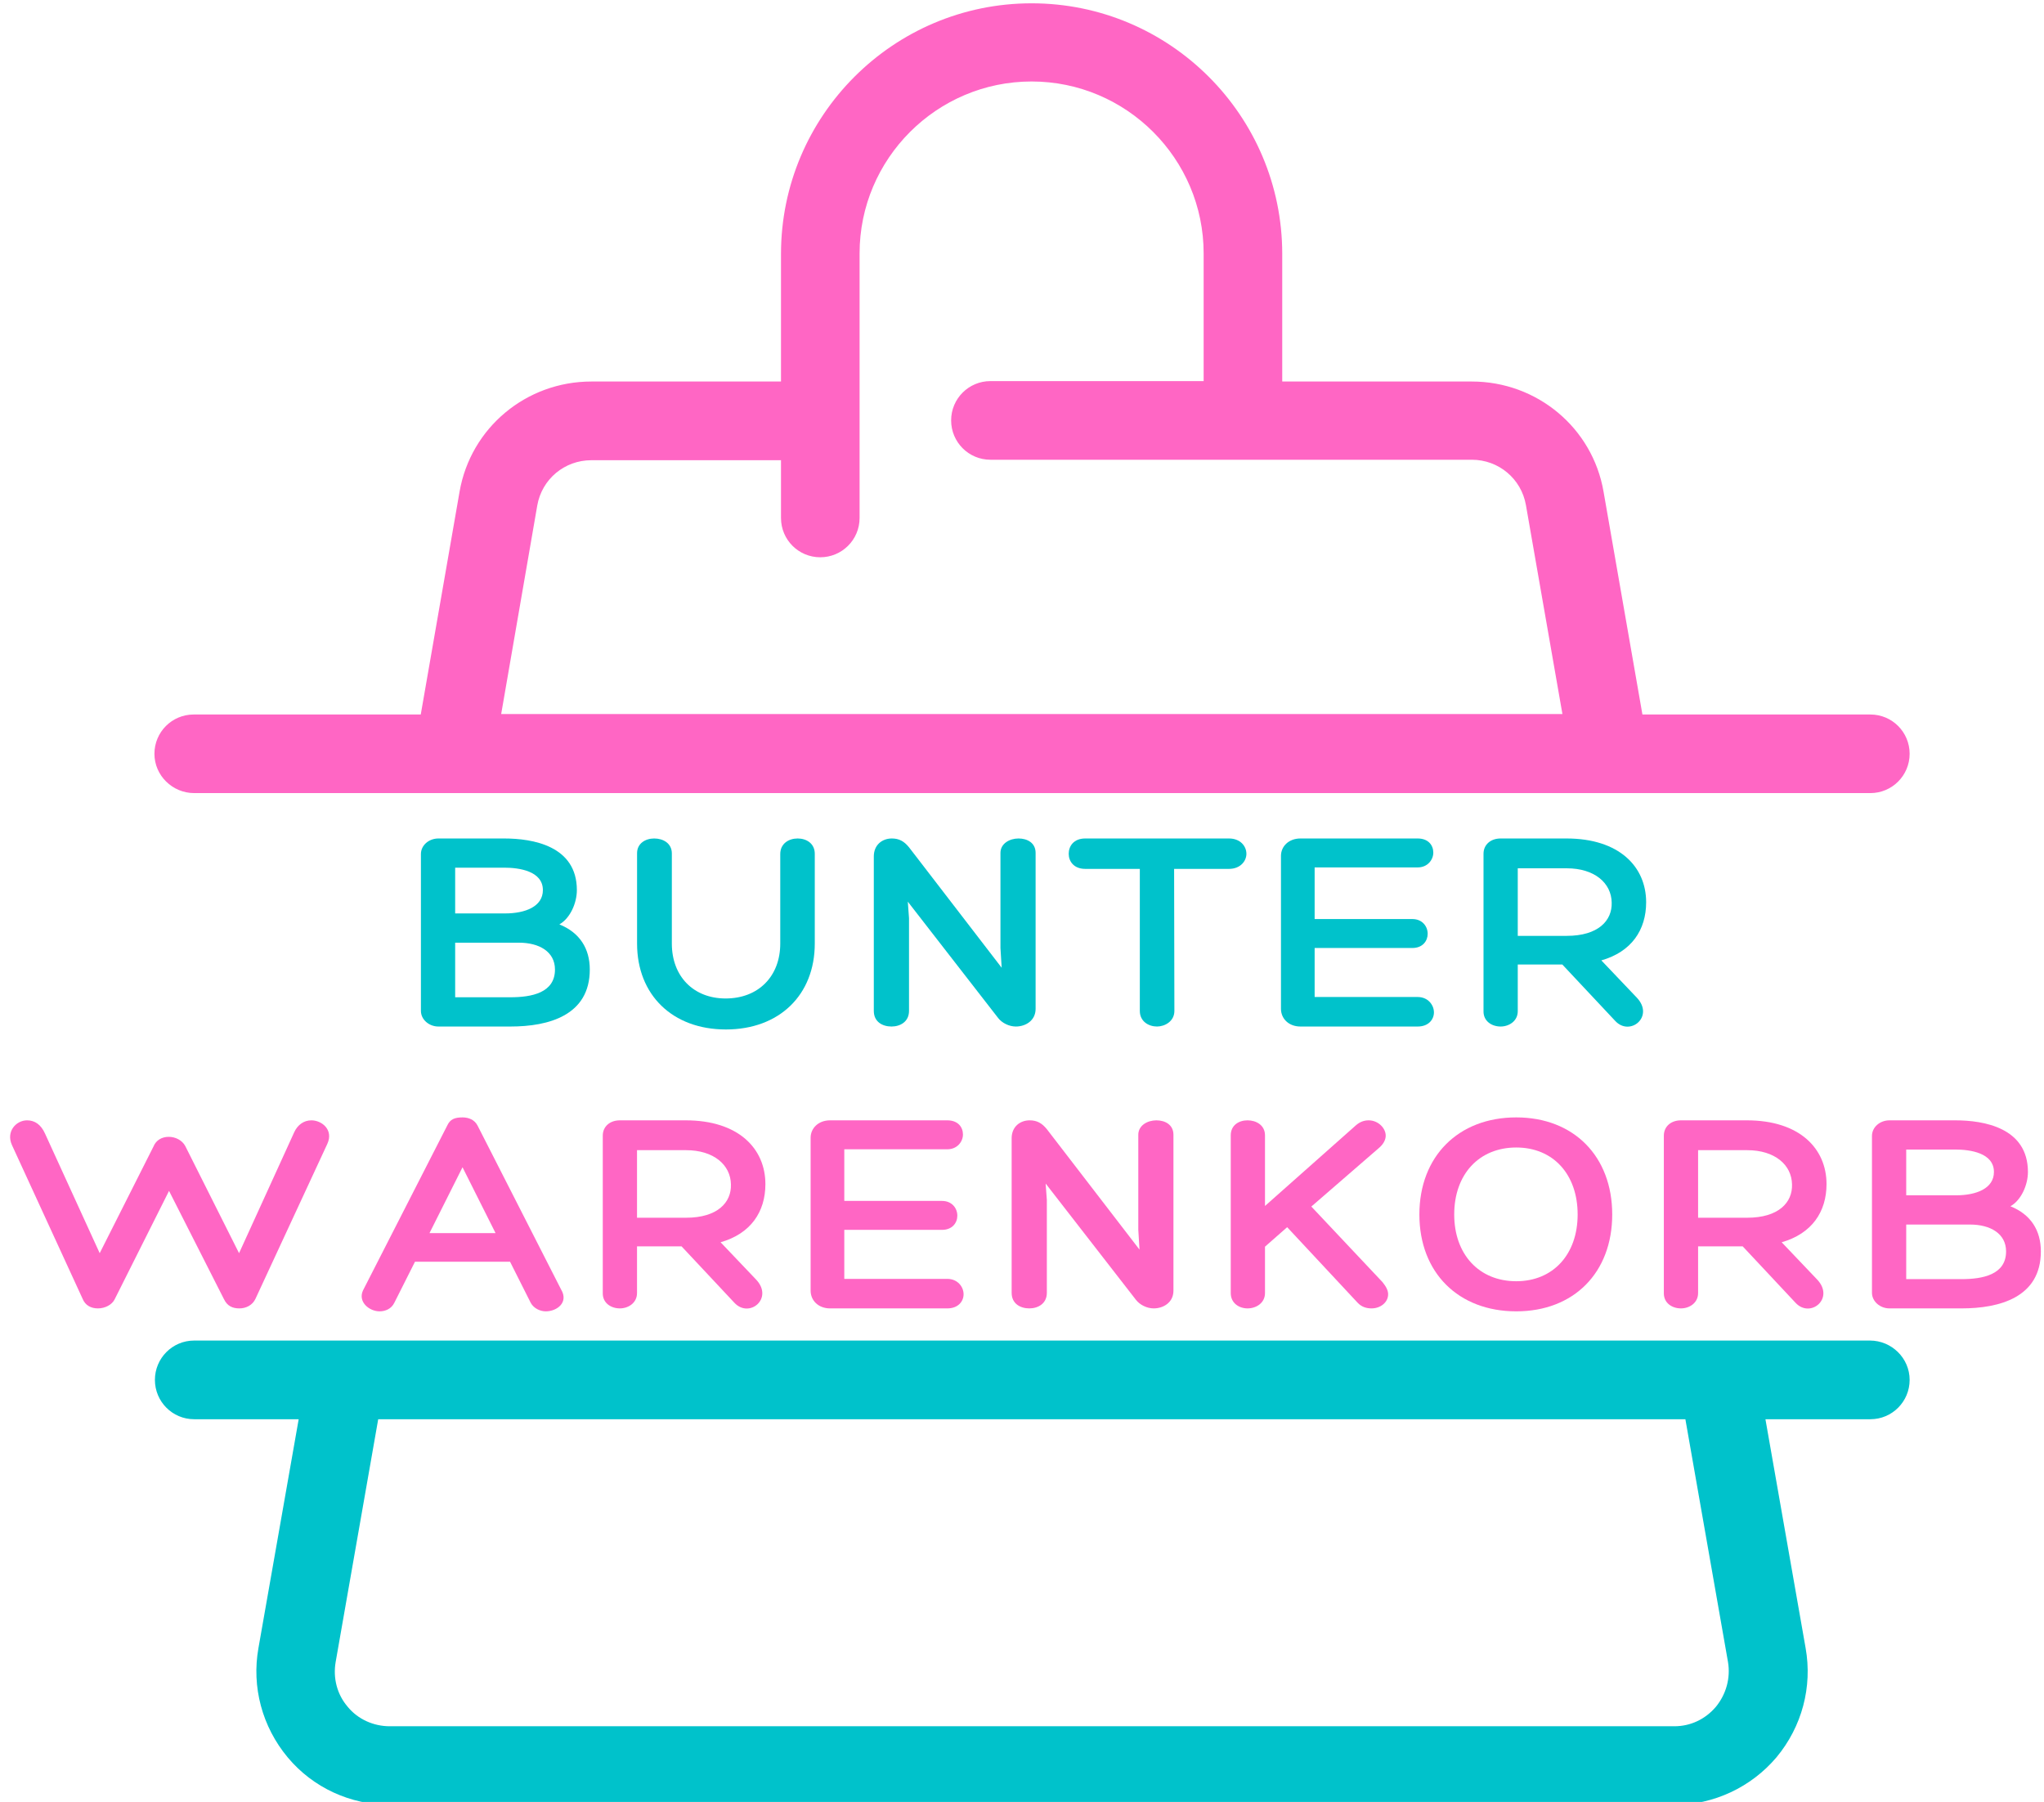<?xml version="1.0" encoding="UTF-8"?>
<svg xmlns="http://www.w3.org/2000/svg" xmlns:xlink="http://www.w3.org/1999/xlink" width="152px" height="134px" viewBox="0 0 152 134" version="1.1">
  <defs>
    <clipPath id="clip1">
      <path d="M 11.414 0.137 L 142.125 0.137 L 142.125 59 L 11.414 59 Z M 11.414 0.137 "></path>
    </clipPath>
    <clipPath id="clip2">
      <path d="M 11.414 99.066 L 142.125 99.066 L 142.125 134 L 11.414 134 Z M 11.414 99.066 "></path>
    </clipPath>
  </defs>
  <g id="surface1">
    <g clip-path="url(#clip1)" clip-rule="nonzero">
      <path style=" stroke:none;fill-rule:nonzero;fill:rgb(100%,40%,76.863%);fill-opacity:1;" d="M 14.438 58.977 L 139.09 58.977 C 140.703 58.977 142.008 57.668 142.008 56.055 C 142.008 54.438 140.703 53.133 139.09 53.133 L 122.137 53.133 L 119.246 36.559 C 118.426 31.812 114.297 28.371 109.449 28.371 L 95.352 28.371 L 95.352 18.883 C 95.352 8.602 86.996 0.246 76.715 0.246 C 66.434 0.246 58.078 8.602 58.078 18.883 L 58.078 28.371 L 43.977 28.371 C 39.129 28.371 35.004 31.812 34.176 36.559 L 31.289 53.133 L 14.402 53.133 C 12.789 53.133 11.484 54.438 11.484 56.055 C 11.484 57.668 12.824 58.977 14.438 58.977 Z M 39.953 37.59 C 40.297 35.629 41.98 34.223 43.977 34.223 L 58.078 34.223 L 58.078 38.52 C 58.078 40.137 59.383 41.441 60.996 41.441 C 62.613 41.441 63.922 40.137 63.922 38.52 L 63.922 18.848 C 63.922 11.801 69.664 6.059 76.715 6.059 C 83.762 6.059 89.508 11.801 89.508 18.848 L 89.508 28.34 L 73.652 28.34 C 72.035 28.34 70.73 29.648 70.73 31.262 C 70.73 32.879 72.035 34.188 73.652 34.188 L 109.449 34.188 C 111.441 34.188 113.125 35.594 113.473 37.555 L 116.188 53.098 L 37.27 53.098 Z M 39.953 37.59 "></path>
    </g>
    <g clip-path="url(#clip2)" clip-rule="nonzero">
      <path style=" stroke:none;fill-rule:nonzero;fill:rgb(0%,76.078%,79.608%);fill-opacity:1;" d="M 139.055 99.688 L 14.438 99.688 C 12.824 99.688 11.52 101 11.52 102.613 C 11.52 104.23 12.824 105.539 14.438 105.539 L 22.211 105.539 L 19.219 122.555 C 18.703 125.445 19.496 128.402 21.387 130.676 C 23.277 132.945 26.062 134.215 29.02 134.215 L 124.512 134.215 C 127.43 134.215 130.219 132.91 132.109 130.676 C 134 128.402 134.789 125.445 134.273 122.555 L 131.285 105.539 L 139.09 105.539 C 140.703 105.539 142.008 104.23 142.008 102.613 C 142.008 101 140.672 99.688 139.055 99.688 Z M 127.602 126.922 C 126.812 127.852 125.711 128.371 124.512 128.371 L 28.984 128.371 C 27.781 128.371 26.613 127.852 25.855 126.922 C 25.062 125.996 24.754 124.789 24.961 123.59 L 28.125 105.539 L 125.332 105.539 L 128.5 123.59 C 128.703 124.789 128.359 125.996 127.602 126.922 Z M 127.602 126.922 "></path>
    </g>
    <path style=" stroke:none;fill-rule:nonzero;fill:rgb(0%,76.078%,79.608%);fill-opacity:1;" d="M 37.492 62.352 L 32.602 62.352 C 31.895 62.352 31.301 62.855 31.301 63.512 L 31.301 75.176 C 31.301 75.809 31.895 76.336 32.602 76.336 L 37.957 76.336 C 40.812 76.336 43.859 75.504 43.859 72.098 C 43.859 70.539 43.113 69.352 41.598 68.742 C 42.414 68.277 42.898 67.137 42.898 66.191 C 42.898 62.902 39.625 62.352 37.492 62.352 Z M 37.492 64.523 C 38.594 64.523 40.371 64.766 40.371 66.191 C 40.371 67.422 39.051 67.926 37.559 67.926 L 33.848 67.926 L 33.848 64.523 Z M 38.594 70.102 C 40.086 70.102 41.27 70.762 41.27 72.098 C 41.27 73.832 39.535 74.16 37.957 74.16 L 33.848 74.16 L 33.848 70.102 Z M 38.594 70.102 "></path>
    <path style=" stroke:none;fill-rule:nonzero;fill:rgb(0%,76.078%,79.608%);fill-opacity:1;" d="M 58.023 63.512 L 58.023 70.168 C 58.023 72.605 56.395 74.25 53.961 74.25 C 51.57 74.25 49.961 72.605 49.961 70.168 L 49.961 63.469 C 49.961 62.703 49.309 62.352 48.648 62.352 C 47.988 62.352 47.375 62.727 47.375 63.445 L 47.375 70.168 C 47.375 73.984 50.008 76.555 53.98 76.555 C 57.957 76.555 60.59 73.984 60.59 70.168 L 60.59 63.492 C 60.59 62.727 59.977 62.352 59.316 62.352 C 58.66 62.352 58.023 62.727 58.023 63.512 Z M 58.023 63.512 "></path>
    <path style=" stroke:none;fill-rule:nonzero;fill:rgb(0%,76.078%,79.608%);fill-opacity:1;" d="M 74.398 63.426 L 74.398 70.496 L 74.488 71.965 L 67.598 63.008 C 67.242 62.57 66.871 62.352 66.32 62.352 C 65.621 62.352 64.98 62.812 64.98 63.688 L 64.98 75.176 C 64.98 75.984 65.621 76.336 66.297 76.336 C 66.938 76.336 67.598 75.984 67.598 75.176 L 67.598 68.277 L 67.508 67.051 L 74.223 75.699 C 74.508 76.07 75.039 76.336 75.543 76.336 C 76.266 76.336 77.012 75.895 77.012 75.02 L 77.012 63.426 C 77.012 62.68 76.398 62.352 75.742 62.352 C 75.082 62.352 74.398 62.727 74.398 63.426 Z M 74.398 63.426 "></path>
    <path style=" stroke:none;fill-rule:nonzero;fill:rgb(0%,76.078%,79.608%);fill-opacity:1;" d="M 91.395 62.352 L 80.703 62.352 C 79.844 62.352 79.473 62.922 79.473 63.492 C 79.473 64.039 79.844 64.613 80.703 64.613 L 84.762 64.613 L 84.762 75.176 C 84.762 75.961 85.422 76.336 86.039 76.336 C 86.605 76.336 87.332 75.961 87.332 75.176 L 87.312 64.613 L 91.395 64.613 C 92.23 64.613 92.688 64.039 92.688 63.492 C 92.688 62.922 92.23 62.352 91.395 62.352 Z M 91.395 62.352 "></path>
    <path style=" stroke:none;fill-rule:nonzero;fill:rgb(0%,76.078%,79.608%);fill-opacity:1;" d="M 105.426 74.141 L 97.762 74.141 L 97.762 70.496 L 105.031 70.496 C 105.797 70.496 106.168 69.969 106.168 69.441 C 106.168 68.895 105.773 68.344 105.031 68.344 L 97.762 68.344 L 97.762 64.504 L 105.426 64.504 C 106.168 64.504 106.586 63.93 106.586 63.402 C 106.586 62.855 106.215 62.352 105.426 62.352 L 96.707 62.352 C 95.828 62.352 95.258 62.945 95.258 63.645 L 95.258 75.02 C 95.258 75.742 95.828 76.336 96.707 76.336 L 105.426 76.336 C 106.234 76.336 106.633 75.809 106.633 75.285 C 106.633 74.734 106.191 74.141 105.426 74.141 Z M 105.426 74.141 "></path>
    <path style=" stroke:none;fill-rule:nonzero;fill:rgb(0%,76.078%,79.608%);fill-opacity:1;" d="M 121.715 74.184 L 119.082 71.418 C 121.32 70.781 122.414 69.16 122.414 67.094 C 122.414 64.457 120.418 62.352 116.488 62.352 L 111.594 62.352 C 110.848 62.352 110.32 62.812 110.32 63.492 L 110.32 75.219 C 110.32 75.941 110.934 76.336 111.594 76.336 C 112.207 76.336 112.867 75.941 112.867 75.195 L 112.867 71.723 L 116.18 71.723 L 120.113 75.918 C 121.211 77.105 123.055 75.59 121.715 74.184 Z M 112.867 69.594 L 112.867 64.57 L 116.512 64.57 C 118.574 64.57 119.828 65.664 119.852 67.117 C 119.895 68.453 118.859 69.594 116.512 69.594 Z M 112.867 69.594 "></path>
    <path style=" stroke:none;fill-rule:nonzero;fill:rgb(100%,40%,76.863%);fill-opacity:1;" d="M 7.414 93.191 L 3.348 84.297 C 3.043 83.621 2.582 83.312 2.012 83.312 C 1.199 83.312 0.43 84.145 0.891 85.156 L 6.137 96.57 C 6.336 97.078 6.777 97.297 7.281 97.297 C 7.805 97.297 8.332 97.031 8.531 96.613 L 12.57 88.559 L 16.656 96.613 C 16.898 97.121 17.293 97.297 17.801 97.297 C 18.301 97.297 18.785 97.055 19.004 96.57 L 24.34 85.066 C 24.824 84.012 23.926 83.312 23.156 83.312 C 22.582 83.312 22.125 83.664 21.883 84.188 L 17.777 93.191 L 13.777 85.223 C 13.539 84.781 13.035 84.539 12.551 84.539 C 12.043 84.539 11.605 84.781 11.41 85.266 Z M 7.414 93.191 "></path>
    <path style=" stroke:none;fill-rule:nonzero;fill:rgb(100%,40%,76.863%);fill-opacity:1;" d="M 34.395 83.094 C 33.824 83.094 33.473 83.223 33.254 83.707 L 26.996 95.957 C 26.598 96.812 27.457 97.516 28.227 97.516 C 28.641 97.516 29.102 97.34 29.324 96.879 L 30.859 93.828 L 37.93 93.828 L 39.465 96.879 C 39.688 97.297 40.172 97.516 40.586 97.516 C 41.418 97.516 42.301 96.855 41.727 95.895 L 35.516 83.707 C 35.293 83.27 34.855 83.094 34.395 83.094 Z M 34.395 86.801 L 36.852 91.699 L 31.938 91.699 Z M 34.395 86.801 "></path>
    <path style=" stroke:none;fill-rule:nonzero;fill:rgb(100%,40%,76.863%);fill-opacity:1;" d="M 56.219 95.145 L 53.586 92.379 C 55.824 91.742 56.918 90.121 56.918 88.055 C 56.918 85.418 54.922 83.312 50.992 83.312 L 46.098 83.312 C 45.352 83.312 44.824 83.773 44.824 84.453 L 44.824 96.18 C 44.824 96.902 45.438 97.297 46.098 97.297 C 46.711 97.297 47.371 96.902 47.371 96.156 L 47.371 92.684 L 50.684 92.684 L 54.613 96.879 C 55.715 98.066 57.559 96.551 56.219 95.145 Z M 47.371 90.555 L 47.371 85.531 L 51.016 85.531 C 53.078 85.531 54.332 86.625 54.355 88.078 C 54.398 89.414 53.363 90.555 51.016 90.555 Z M 47.371 90.555 "></path>
    <path style=" stroke:none;fill-rule:nonzero;fill:rgb(100%,40%,76.863%);fill-opacity:1;" d="M 70.445 95.102 L 62.785 95.102 L 62.785 91.457 L 70.051 91.457 C 70.82 91.457 71.191 90.93 71.191 90.402 C 71.191 89.855 70.797 89.305 70.051 89.305 L 62.785 89.305 L 62.785 85.465 L 70.445 85.465 C 71.191 85.465 71.609 84.891 71.609 84.363 C 71.609 83.816 71.238 83.312 70.445 83.312 L 61.727 83.312 C 60.852 83.312 60.281 83.906 60.281 84.605 L 60.281 95.98 C 60.281 96.703 60.852 97.297 61.727 97.297 L 70.445 97.297 C 71.258 97.297 71.656 96.77 71.656 96.246 C 71.656 95.695 71.215 95.102 70.445 95.102 Z M 70.445 95.102 "></path>
    <path style=" stroke:none;fill-rule:nonzero;fill:rgb(100%,40%,76.863%);fill-opacity:1;" d="M 84.648 84.387 L 84.648 91.457 L 84.738 92.926 L 77.848 83.969 C 77.492 83.531 77.121 83.312 76.57 83.312 C 75.871 83.312 75.23 83.773 75.23 84.648 L 75.23 96.137 C 75.23 96.945 75.871 97.297 76.547 97.297 C 77.188 97.297 77.848 96.945 77.848 96.137 L 77.848 89.238 L 77.758 88.012 L 84.473 96.66 C 84.758 97.031 85.289 97.297 85.793 97.297 C 86.516 97.297 87.262 96.855 87.262 95.98 L 87.262 84.387 C 87.262 83.641 86.648 83.312 85.992 83.312 C 85.332 83.312 84.648 83.688 84.648 84.387 Z M 84.648 84.387 "></path>
    <path style=" stroke:none;fill-rule:nonzero;fill:rgb(100%,40%,76.863%);fill-opacity:1;" d="M 102.809 95.344 L 97.516 89.723 L 102.609 85.309 C 102.895 85.047 103.047 84.738 103.047 84.453 C 103.047 83.883 102.48 83.312 101.777 83.312 C 101.445 83.312 101.141 83.422 100.852 83.664 L 94.07 89.68 L 94.07 84.43 C 94.07 83.664 93.41 83.312 92.773 83.312 C 92.137 83.312 91.523 83.664 91.523 84.43 L 91.523 96.156 C 91.523 96.902 92.137 97.297 92.773 97.297 C 93.41 97.297 94.07 96.902 94.07 96.156 L 94.07 92.707 L 95.719 91.258 L 100.961 96.879 C 101.27 97.207 101.645 97.297 101.996 97.297 C 102.652 97.297 103.227 96.855 103.227 96.246 C 103.227 95.98 103.094 95.695 102.809 95.344 Z M 102.809 95.344 "></path>
    <path style=" stroke:none;fill-rule:nonzero;fill:rgb(100%,40%,76.863%);fill-opacity:1;" d="M 119.891 90.312 C 119.891 85.992 117.035 83.094 112.754 83.094 C 108.449 83.094 105.551 85.992 105.551 90.312 C 105.551 94.641 108.449 97.516 112.754 97.516 C 117.035 97.516 119.891 94.641 119.891 90.312 Z M 112.754 95.277 C 109.984 95.277 108.141 93.277 108.141 90.312 C 108.141 87.328 109.984 85.332 112.754 85.332 C 115.5 85.332 117.32 87.328 117.32 90.312 C 117.32 93.277 115.5 95.277 112.754 95.277 Z M 112.754 95.277 "></path>
    <path style=" stroke:none;fill-rule:nonzero;fill:rgb(100%,40%,76.863%);fill-opacity:1;" d="M 135.125 95.145 L 132.492 92.379 C 134.73 91.742 135.828 90.121 135.828 88.055 C 135.828 85.418 133.832 83.312 129.902 83.312 L 125.004 83.312 C 124.258 83.312 123.73 83.773 123.73 84.453 L 123.73 96.18 C 123.73 96.902 124.344 97.297 125.004 97.297 C 125.621 97.297 126.277 96.902 126.277 96.156 L 126.277 92.684 L 129.594 92.684 L 133.523 96.879 C 134.621 98.066 136.465 96.551 135.125 95.145 Z M 126.277 90.555 L 126.277 85.531 L 129.926 85.531 C 131.988 85.531 133.238 86.625 133.262 88.078 C 133.305 89.414 132.27 90.555 129.926 90.555 Z M 126.277 90.555 "></path>
    <path style=" stroke:none;fill-rule:nonzero;fill:rgb(100%,40%,76.863%);fill-opacity:1;" d="M 145.398 83.312 L 140.508 83.312 C 139.801 83.312 139.207 83.816 139.207 84.473 L 139.207 96.137 C 139.207 96.77 139.801 97.297 140.508 97.297 L 145.863 97.297 C 148.719 97.297 151.766 96.465 151.766 93.059 C 151.766 91.5 151.023 90.312 149.504 89.703 C 150.32 89.238 150.805 88.098 150.805 87.152 C 150.805 83.863 147.531 83.312 145.398 83.312 Z M 145.398 85.484 C 146.5 85.484 148.277 85.727 148.277 87.152 C 148.277 88.383 146.961 88.887 145.465 88.887 L 141.754 88.887 L 141.754 85.484 Z M 146.5 91.062 C 147.992 91.062 149.18 91.723 149.18 93.059 C 149.18 94.793 147.441 95.121 145.863 95.121 L 141.754 95.121 L 141.754 91.062 Z M 146.5 91.062 "></path>
  </g>
</svg>
